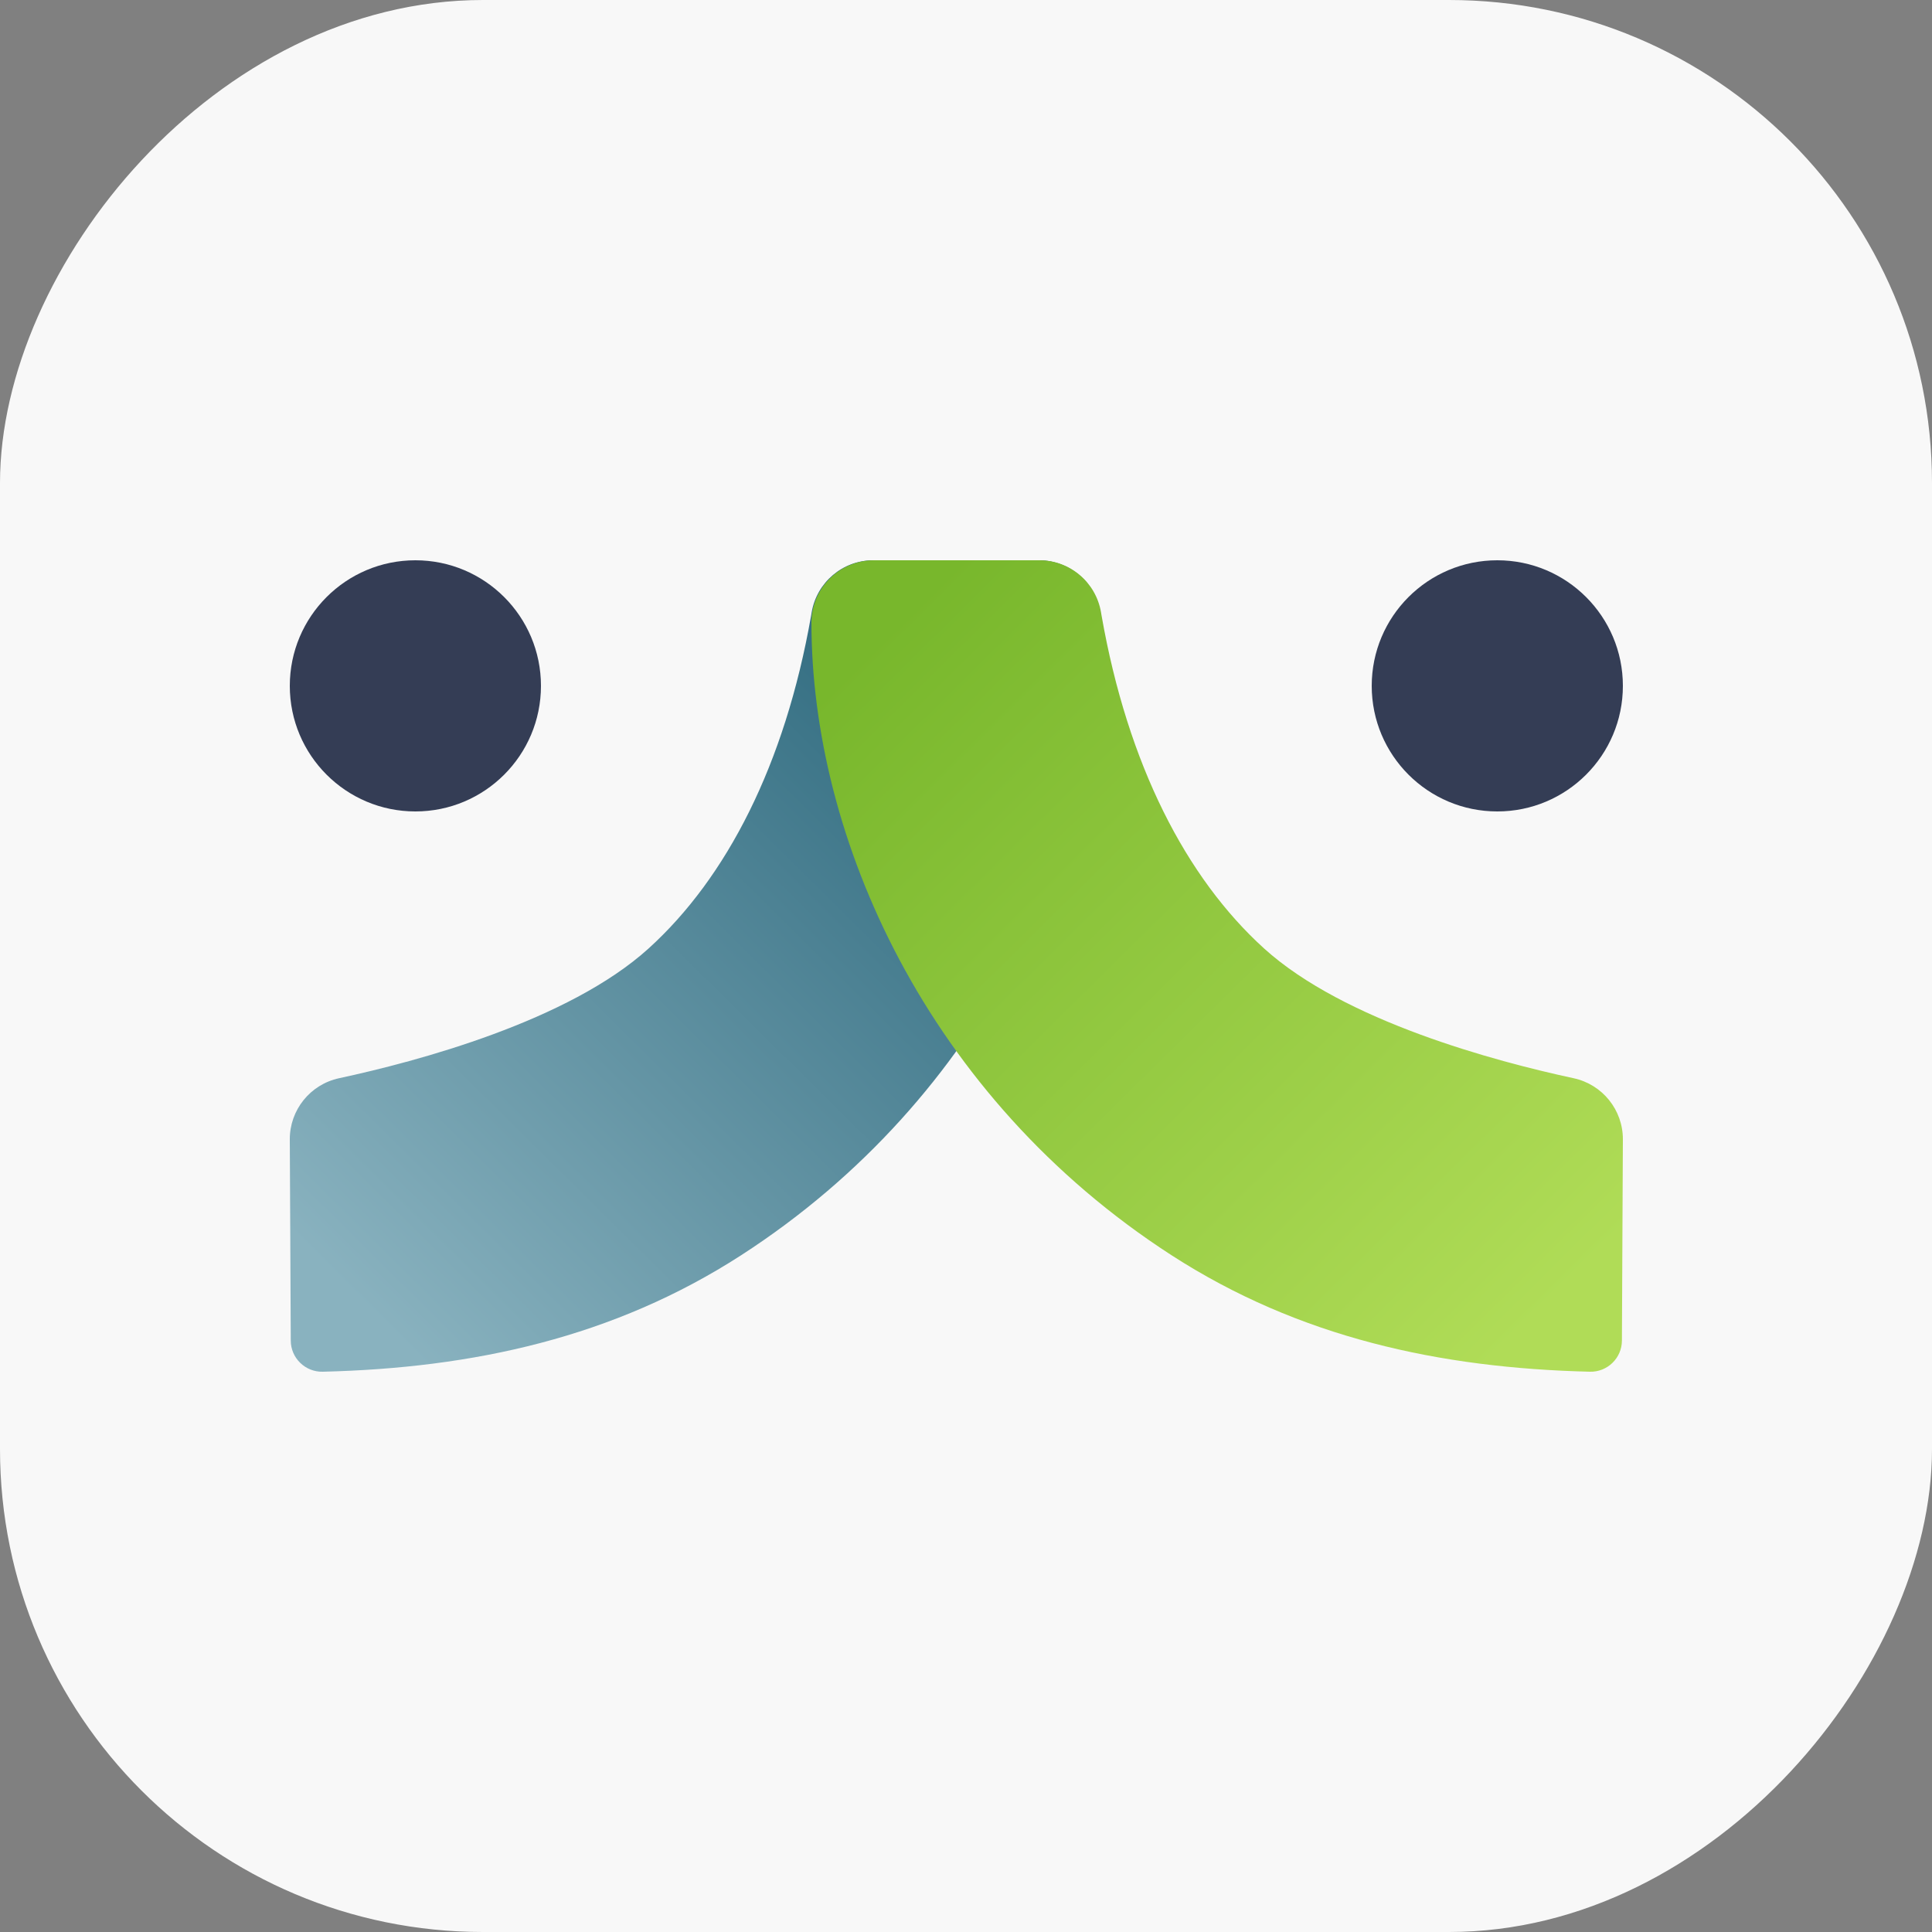 <svg width="50" height="50" viewBox="0 0 50 50" fill="none" xmlns="http://www.w3.org/2000/svg">
<rect x="0" y="0" width="50" height="50" fill="#808080" stroke="none"/>
<rect width="50" height="50" rx="12.5" transform="matrix(-1 0 0 1 50 0)" fill="#F8F8F8"/>
<path d="M38.75 21C36.955 21 35.5 19.545 35.5 17.75C35.5 15.955 36.955 14.5 38.75 14.5C40.545 14.5 42 15.955 42 17.75C42 19.545 40.545 21 38.75 21Z" fill="#343D55"/>
<path d="M10.75 21C8.955 21 7.5 19.545 7.5 17.75C7.5 15.955 8.955 14.5 10.75 14.5C12.545 14.5 14 15.955 14 17.75C14 19.545 12.545 21 10.75 21Z" fill="#343D55"/>
<path fill-rule="evenodd" clip-rule="evenodd" d="M8.351 35.5C8.134 35.505 7.925 35.422 7.77 35.271C7.614 35.12 7.526 34.913 7.525 34.697C7.519 33.44 7.507 31.011 7.5 29.491C7.496 28.726 8.029 28.064 8.777 27.904C10.799 27.469 14.712 26.426 16.787 24.545C18.802 22.717 20.314 19.794 20.992 15.928C20.997 15.9 21.002 15.872 21.006 15.845C21.139 15.068 21.811 14.5 22.599 14.5C23.824 14.5 25.594 14.5 26.884 14.5C27.313 14.5 27.724 14.67 28.027 14.973C28.33 15.276 28.5 15.687 28.5 16.116C28.5 16.116 28.5 16.117 28.5 16.117C28.5 21.665 25.523 28.388 19.18 32.486C15.883 34.615 12.241 35.406 8.351 35.5Z" fill="url(#paint0_linear_603_313)"/>
<path fill-rule="evenodd" clip-rule="evenodd" d="M41.149 35.5C41.366 35.505 41.575 35.422 41.73 35.271C41.886 35.12 41.974 34.913 41.975 34.697C41.981 33.44 41.993 31.011 42 29.491C42.004 28.726 41.471 28.064 40.723 27.904C38.701 27.469 34.788 26.426 32.713 24.545C30.698 22.717 29.186 19.794 28.508 15.928C28.503 15.9 28.498 15.872 28.494 15.845C28.361 15.068 27.689 14.5 26.901 14.5C25.676 14.5 23.906 14.5 22.616 14.5C22.187 14.5 21.776 14.67 21.473 14.973C21.17 15.276 21 15.687 21 16.116C21 16.116 21 16.117 21 16.117C21 21.665 23.977 28.388 30.32 32.486C33.617 34.615 37.259 35.406 41.149 35.5Z" fill="url(#paint1_linear_603_313)"/>
<defs>
<linearGradient id="paint0_linear_603_313" x1="7.5" y1="31.899" x2="24.73" y2="14.496" gradientUnits="userSpaceOnUse">
<stop stop-color="#89B2BF"/>
<stop offset="1" stop-color="#266378"/>
</linearGradient>
<linearGradient id="paint1_linear_603_313" x1="42" y1="31.916" x2="24.77" y2="14.496" gradientUnits="userSpaceOnUse">
<stop offset="0" stop-color="#B0DC57"/>
<stop offset="1" stop-color="#78B72C"/>
</linearGradient>
</defs>
</svg>
